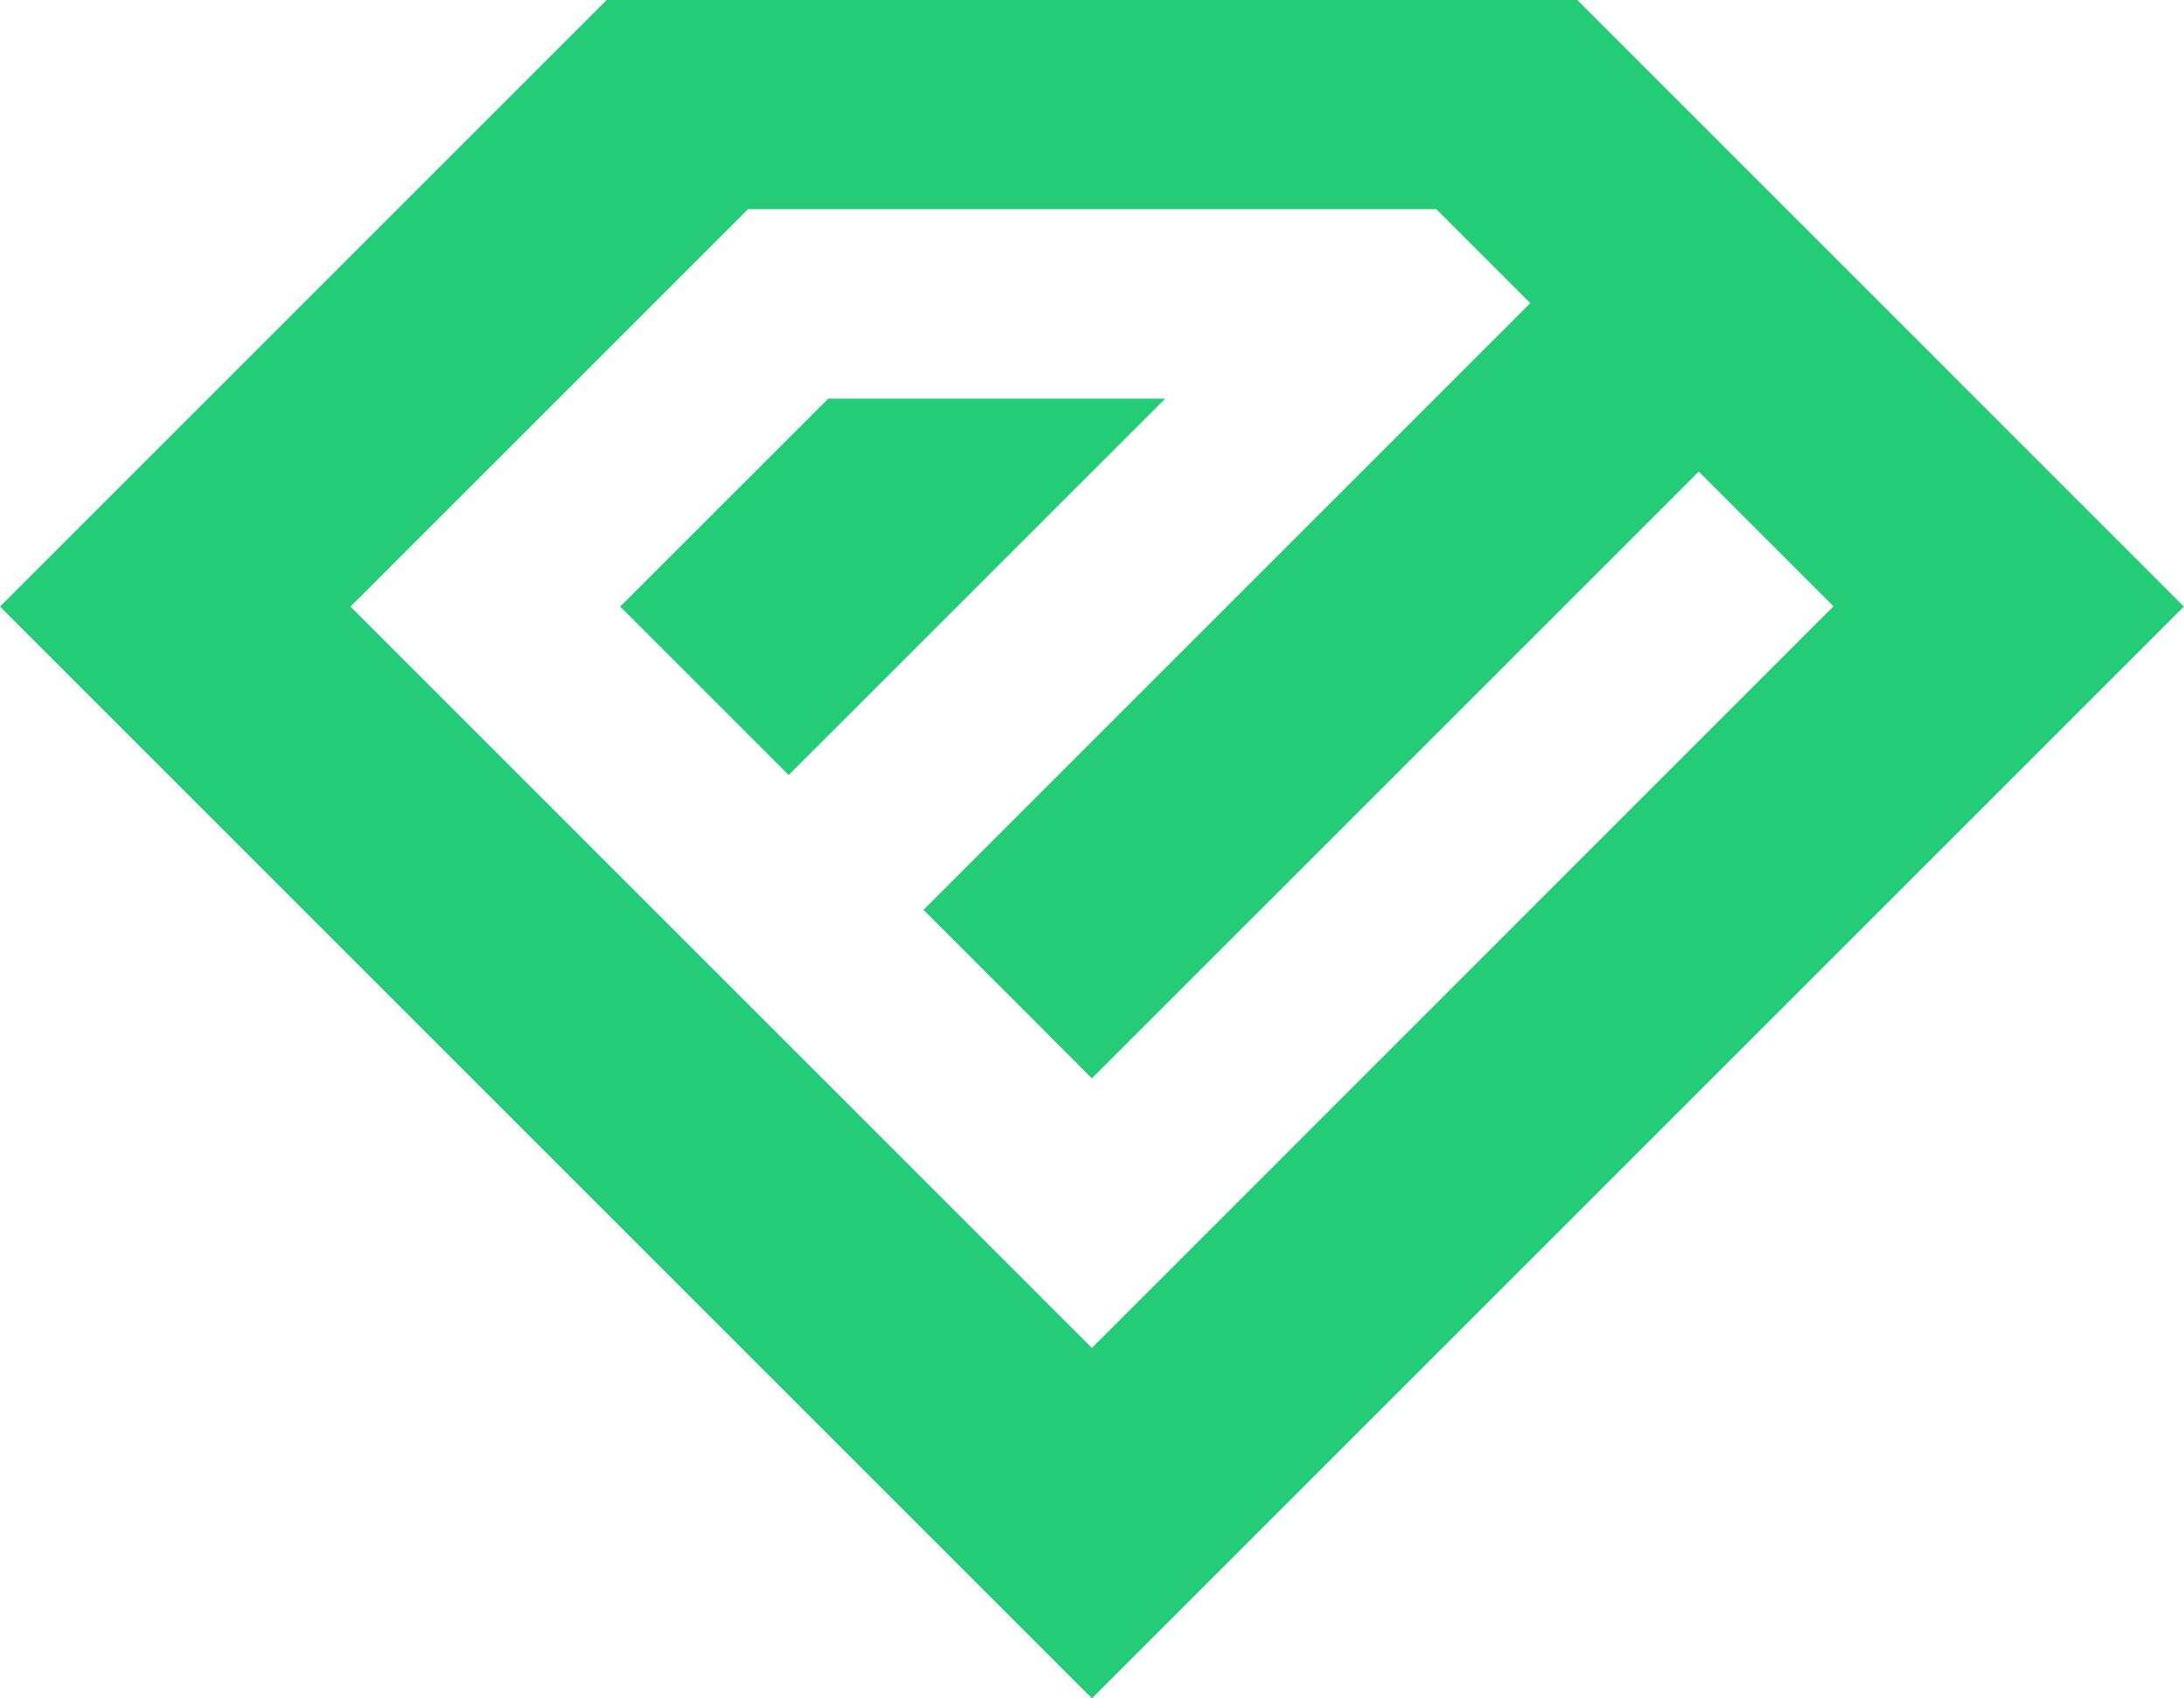 <svg xmlns="http://www.w3.org/2000/svg" width="61.604" height="47.914" viewBox="0 0 61.604 47.914"><defs><style>.a{fill:#25cc78;}</style></defs><path class="a" d="M63.994,31.26H54.488L48.62,37.125l4.753,4.753Z" transform="translate(-31.127 -20.013)"/><path class="a" d="M44.492,0H17.112L0,17.112l30.8,30.8,30.8-30.8ZM9.887,17.112h0L21.1,5.9H40.513l2.652,2.652L26.049,25.668,30.8,30.421,47.917,13.305l3.8,3.8L30.8,38.027Z"/></svg>